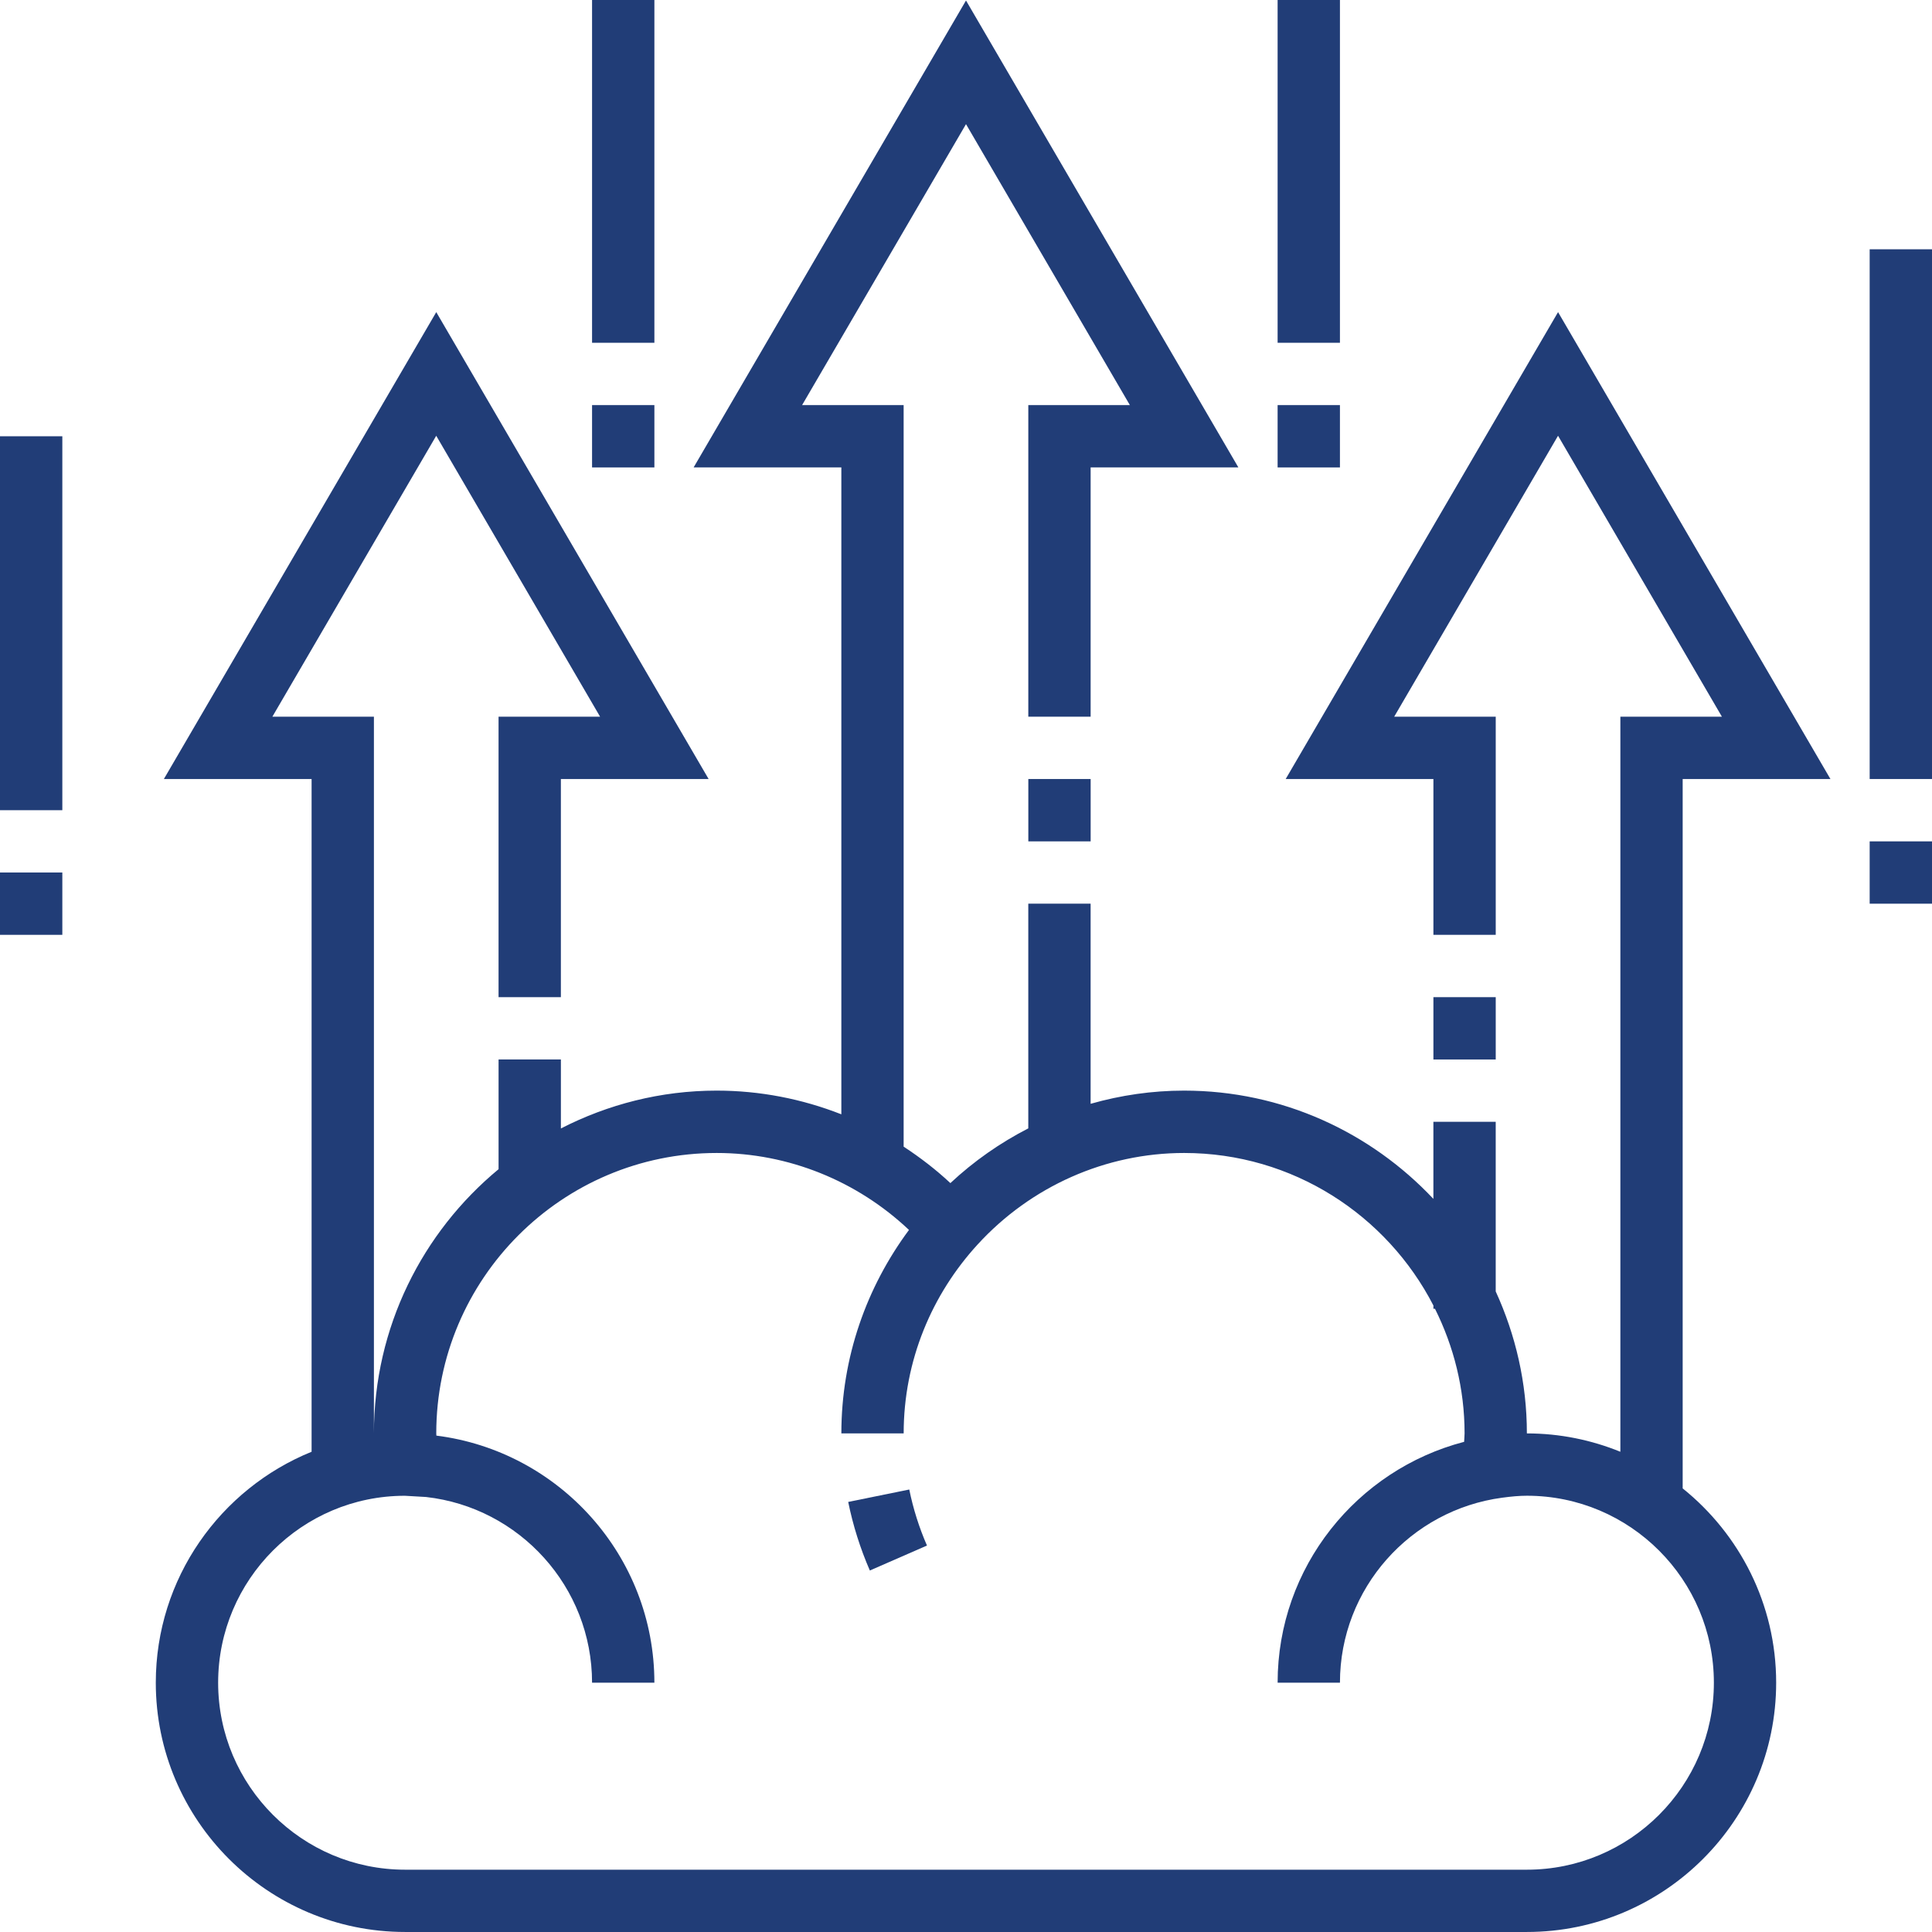 <?xml version="1.0" encoding="utf-8"?>
<!-- Generator: Adobe Illustrator 16.2.0, SVG Export Plug-In . SVG Version: 6.00 Build 0)  -->
<!DOCTYPE svg PUBLIC "-//W3C//DTD SVG 1.1//EN" "http://www.w3.org/Graphics/SVG/1.1/DTD/svg11.dtd">
<svg version="1.1" id="Layer_1" xmlns="http://www.w3.org/2000/svg" xmlns:xlink="http://www.w3.org/1999/xlink" x="0px" y="0px"
	 width="100px" height="100px" viewBox="0 0 100 100" enable-background="new 0 0 100 100" xml:space="preserve">
<g>
	<g>
		<g>
			<path fill="#213D77" d="M43.903,77.74c0.247,1.216,0.624,2.41,1.12,3.549l2.957-1.292c-0.406-0.931-0.715-1.907-0.916-2.9
				L43.903,77.74z"/>
			<rect x="53.226" y="40.322" fill="#213D77" width="3.226" height="3.227"/>
			<rect x="74.193" y="51.613" fill="#213D77" width="3.226" height="3.226"/>
			<path fill="#213D77" d="M94.743,40.322L80.645,16.155L66.547,40.322h7.646v8.064h3.226v-11.29h-5.256l8.481-14.542l8.482,14.542
				h-5.256v38.047c-1.495-0.608-3.128-0.95-4.839-0.95c0-2.622-0.587-5.106-1.613-7.349v-8.78h-3.226v3.99
				c-3.238-3.44-7.817-5.604-12.903-5.604c-1.651,0-3.278,0.237-4.839,0.683V46.774h-3.226v11.631
				c-1.458,0.748-2.817,1.696-4.032,2.832c-0.753-0.703-1.566-1.328-2.42-1.886V20.968h-5.256L50,6.426l8.482,14.542h-5.257v16.129
				h3.226V24.193h7.647L50,0.026L35.902,24.193h7.646v33.484c-2.036-0.8-4.221-1.227-6.452-1.227c-2.905,0-5.642,0.717-8.064,1.959
				v-3.571h-3.226v5.679c-3.938,3.257-6.452,8.178-6.452,13.676V37.097h-5.257l8.482-14.542l8.482,14.542h-5.256v14.517h3.226
				V40.322h7.647L22.581,16.155L8.482,40.322h7.646v34.821c-4.723,1.918-8.064,6.549-8.064,11.953
				c0,7.114,5.789,12.903,12.903,12.903h58.064c7.114,0,12.903-5.789,12.903-12.903c0-4.064-1.894-7.69-4.839-10.057V40.322H94.743z
				 M88.71,87.097c0,5.337-4.341,9.678-9.678,9.678H20.968c-5.337,0-9.677-4.341-9.677-9.678c0-5.336,4.338-9.676,9.663-9.676h0.003
				l1.093,0.063c4.829,0.541,8.595,4.644,8.595,9.613h3.226c0-6.566-4.933-11.99-11.284-12.79c-0.001-0.039-0.006-0.074-0.006-0.113
				c0-8.005,6.513-14.516,14.516-14.516c3.71,0,7.263,1.443,9.952,3.983c-2.189,2.95-3.5,6.586-3.5,10.532h3.225
				c0-3.772,1.463-7.2,3.831-9.782c2.754-3.007,6.626-4.733,10.686-4.733c5.618,0,10.492,3.214,12.903,7.896v0.168h0.081
				c0.971,1.946,1.532,4.132,1.532,6.451c0,0.147-0.02,0.289-0.024,0.436c-5.544,1.445-9.653,6.478-9.653,12.468h3.226
				c0-4.899,3.666-8.945,8.397-9.576c0.474-0.064,0.892-0.102,1.28-0.102C84.369,77.419,88.71,81.76,88.71,87.097z"/>
			<rect y="22.581" fill="#213D77" width="3.226" height="19.355"/>
			<rect y="45.161" fill="#213D77" width="3.226" height="3.226"/>
			<rect x="30.645" fill="#213D77" width="3.226" height="17.742"/>
			<rect x="30.645" y="20.968" fill="#213D77" width="3.226" height="3.226"/>
			<rect x="96.774" y="12.903" fill="#213D77" width="3.226" height="27.419"/>
			<rect x="96.774" y="43.549" fill="#213D77" width="3.226" height="3.226"/>
			<rect x="66.129" fill="#213D77" width="3.226" height="17.742"/>
			<rect x="66.129" y="20.968" fill="#213D77" width="3.226" height="3.226"/>
		</g>
	</g>
</g>
</svg>
